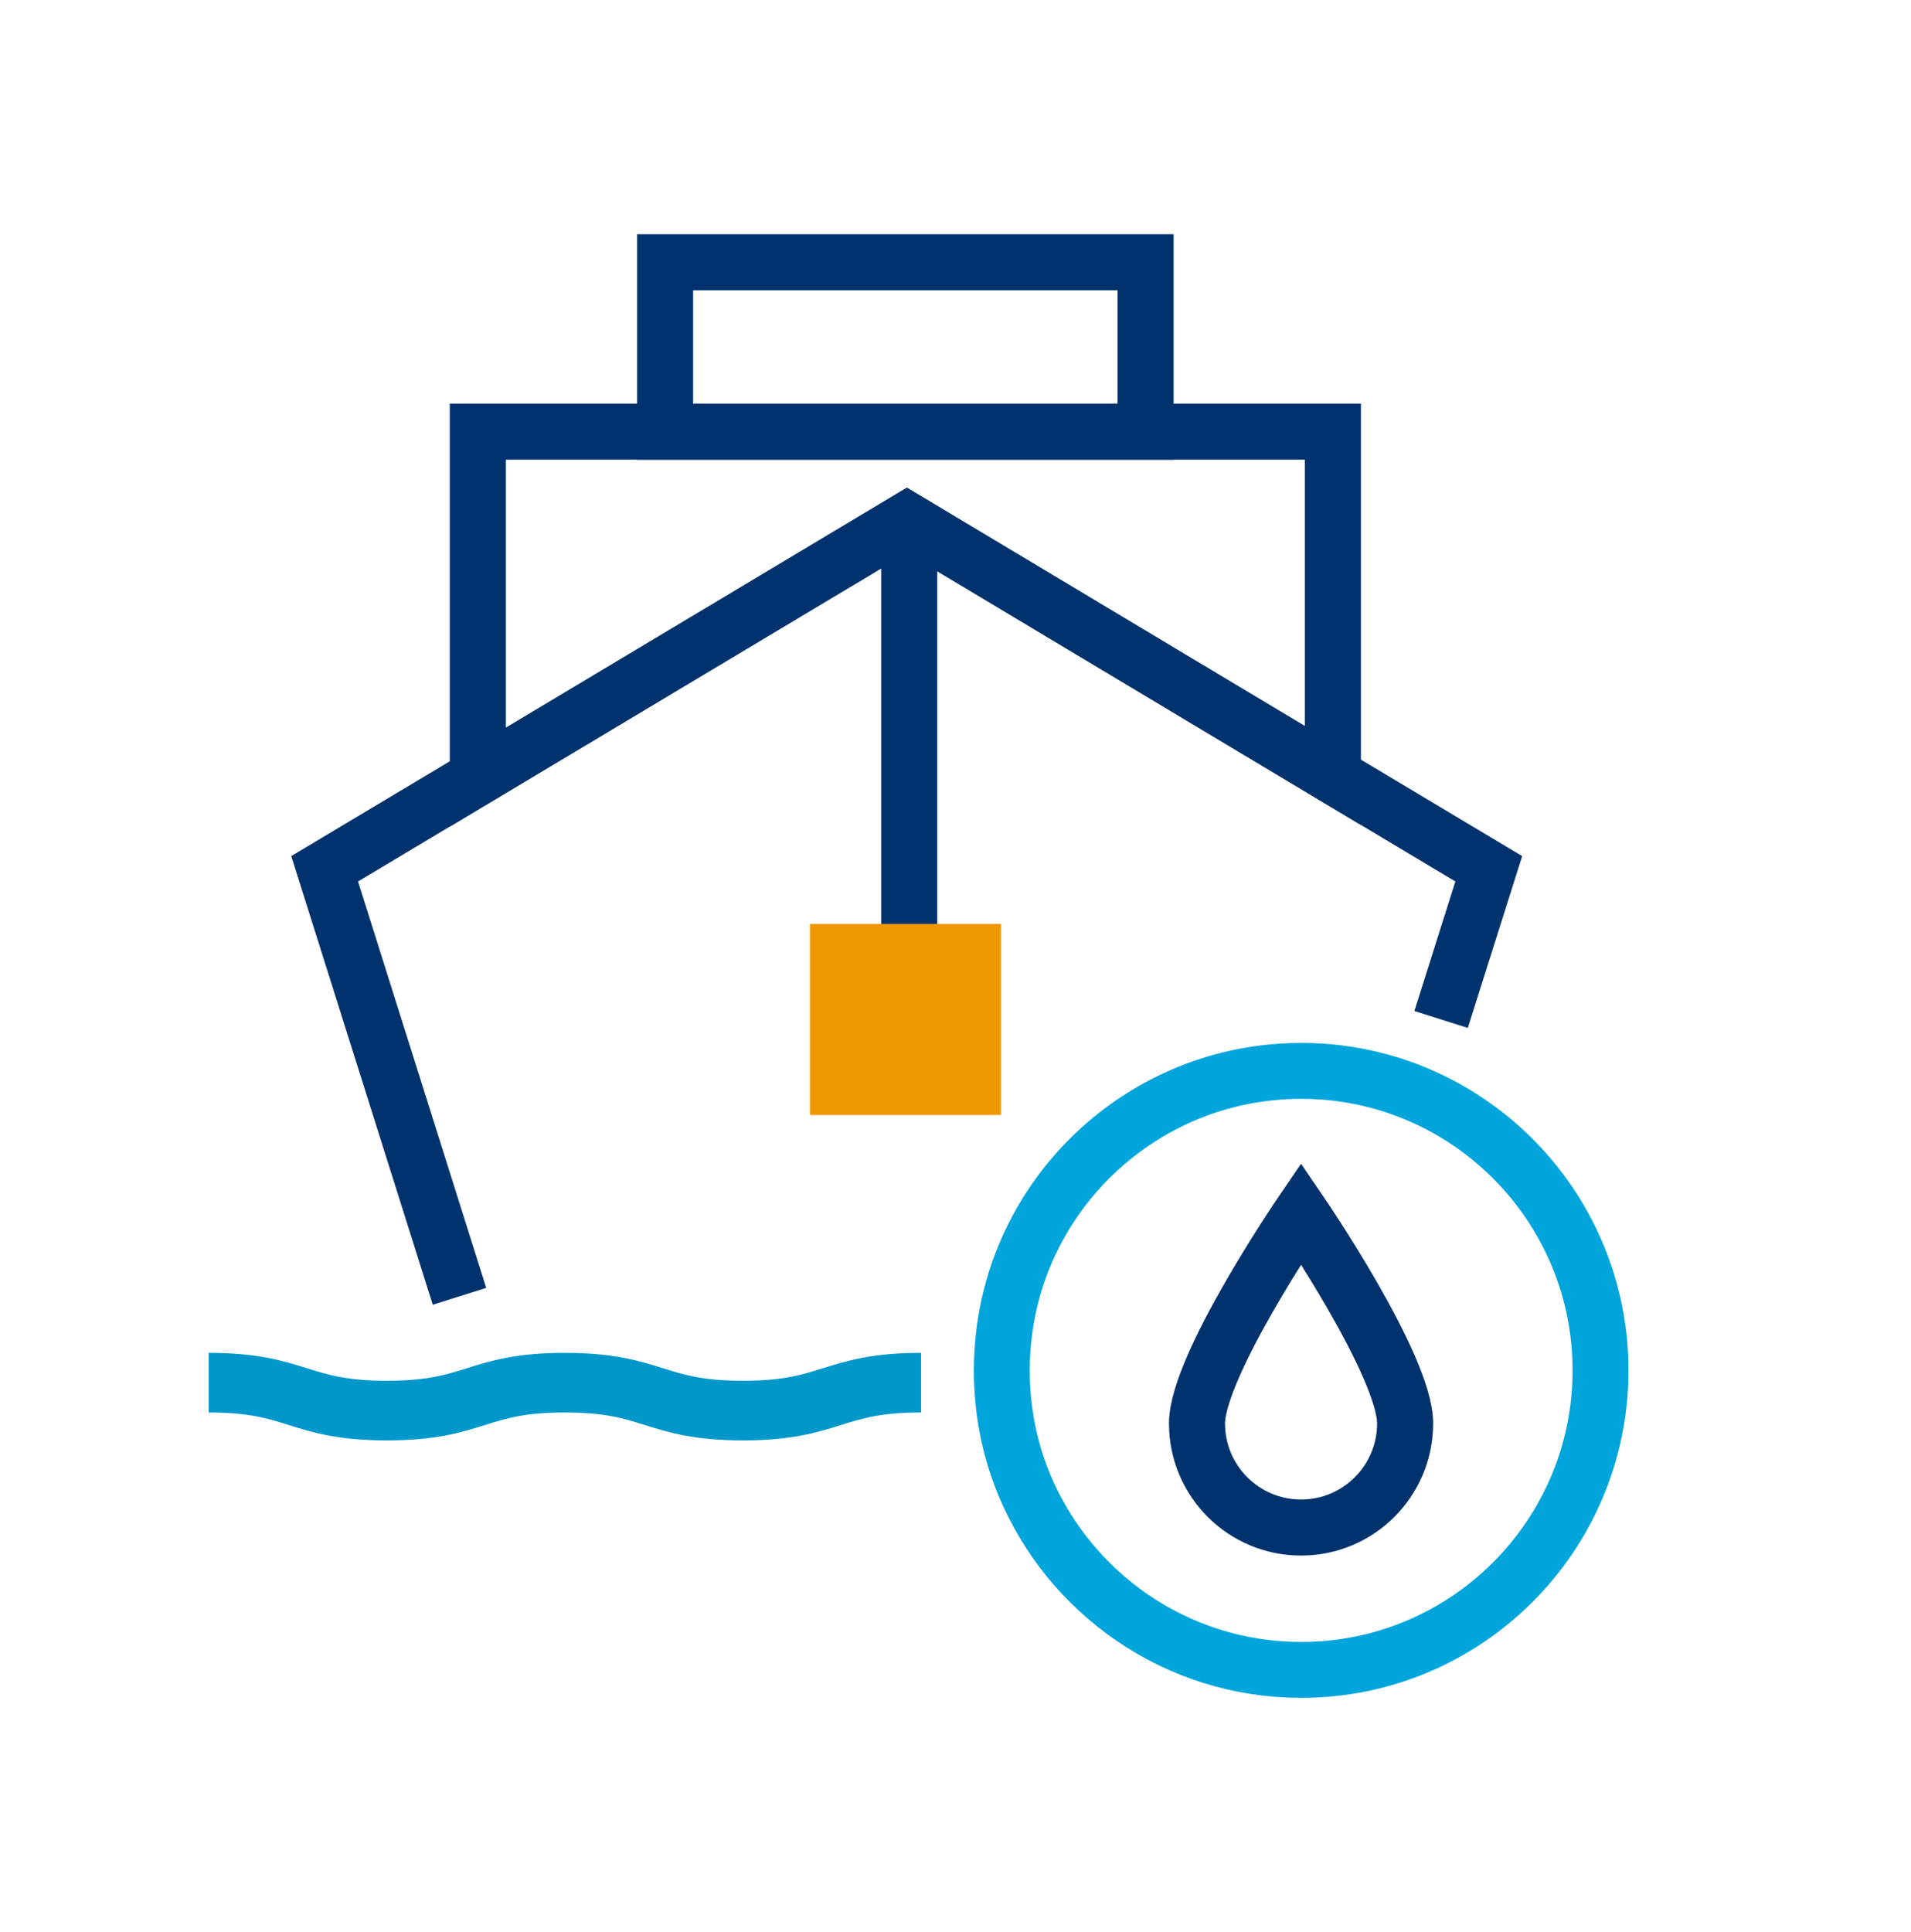 <?xml version="1.0" encoding="utf-8"?>
<!-- Generator: Adobe Illustrator 26.4.1, SVG Export Plug-In . SVG Version: 6.00 Build 0)  -->
<svg version="1.1" id="Capa_1" xmlns="http://www.w3.org/2000/svg" xmlns:xlink="http://www.w3.org/1999/xlink" x="0px" y="0px"
	 viewBox="0 0 91.83 92.83" enable-background="new 0 0 91.83 92.83" xml:space="preserve">
<g>
	<g>
		<polyline fill="none" stroke="#00336E" stroke-width="2.693" stroke-miterlimit="10" points="22.08,62.28 15.6,41.74 
			22.96,37.34 43.58,25 64.05,37.26 71.54,41.74 69.25,48.98 		"/>
		<line fill="none" stroke="#00336E" stroke-width="2.693" stroke-miterlimit="10" x1="43.69" y1="45.26" x2="43.69" y2="26.17"/>
		<polygon fill="none" stroke="#00336E" stroke-width="2.693" stroke-miterlimit="10" points="64.05,20.74 64.05,37.26 43.58,25 
			22.96,37.34 22.96,20.74 		"/>
		
			<rect x="31.96" y="12.6" fill="none" stroke="#00336E" stroke-width="2.693" stroke-miterlimit="10" width="23.09" height="8.14"/>
		<g>
			<path fill="none" stroke="#0098CA" stroke-width="2.864" stroke-miterlimit="10" d="M10.03,66.43c4.28,0,4.28,1.34,8.56,1.34
				c4.28,0,4.28-1.34,8.55-1.34c4.28,0,4.28,1.34,8.56,1.34s4.28-1.34,8.56-1.34"/>
		</g>
		<path fill="none" stroke="#00A5DB" stroke-width="2.686" stroke-miterlimit="10" d="M76.91,65.84c0,7.95-6.45,14.39-14.38,14.39
			c-6.02,0-11.17-3.7-13.33-8.94c-0.69-1.69-1.06-3.52-1.06-5.46c0-0.3,0.01-0.6,0.03-0.89c0.45-7.52,6.71-13.49,14.36-13.49
			c0.32,0,0.63,0.01,0.96,0.03C70.98,51.98,76.91,58.22,76.91,65.84z"/>
		<rect x="38.92" y="44.39" fill="#F09700" width="9.18" height="9.18"/>
	</g>
	<path fill="none" stroke="#00336E" stroke-width="2.693" stroke-miterlimit="10" d="M67.52,68.39c0,2.76-2.24,5-5,5s-5-2.24-5-5
		s5-10.09,5-10.09S67.52,65.62,67.52,68.39z"/>
</g>
</svg>
